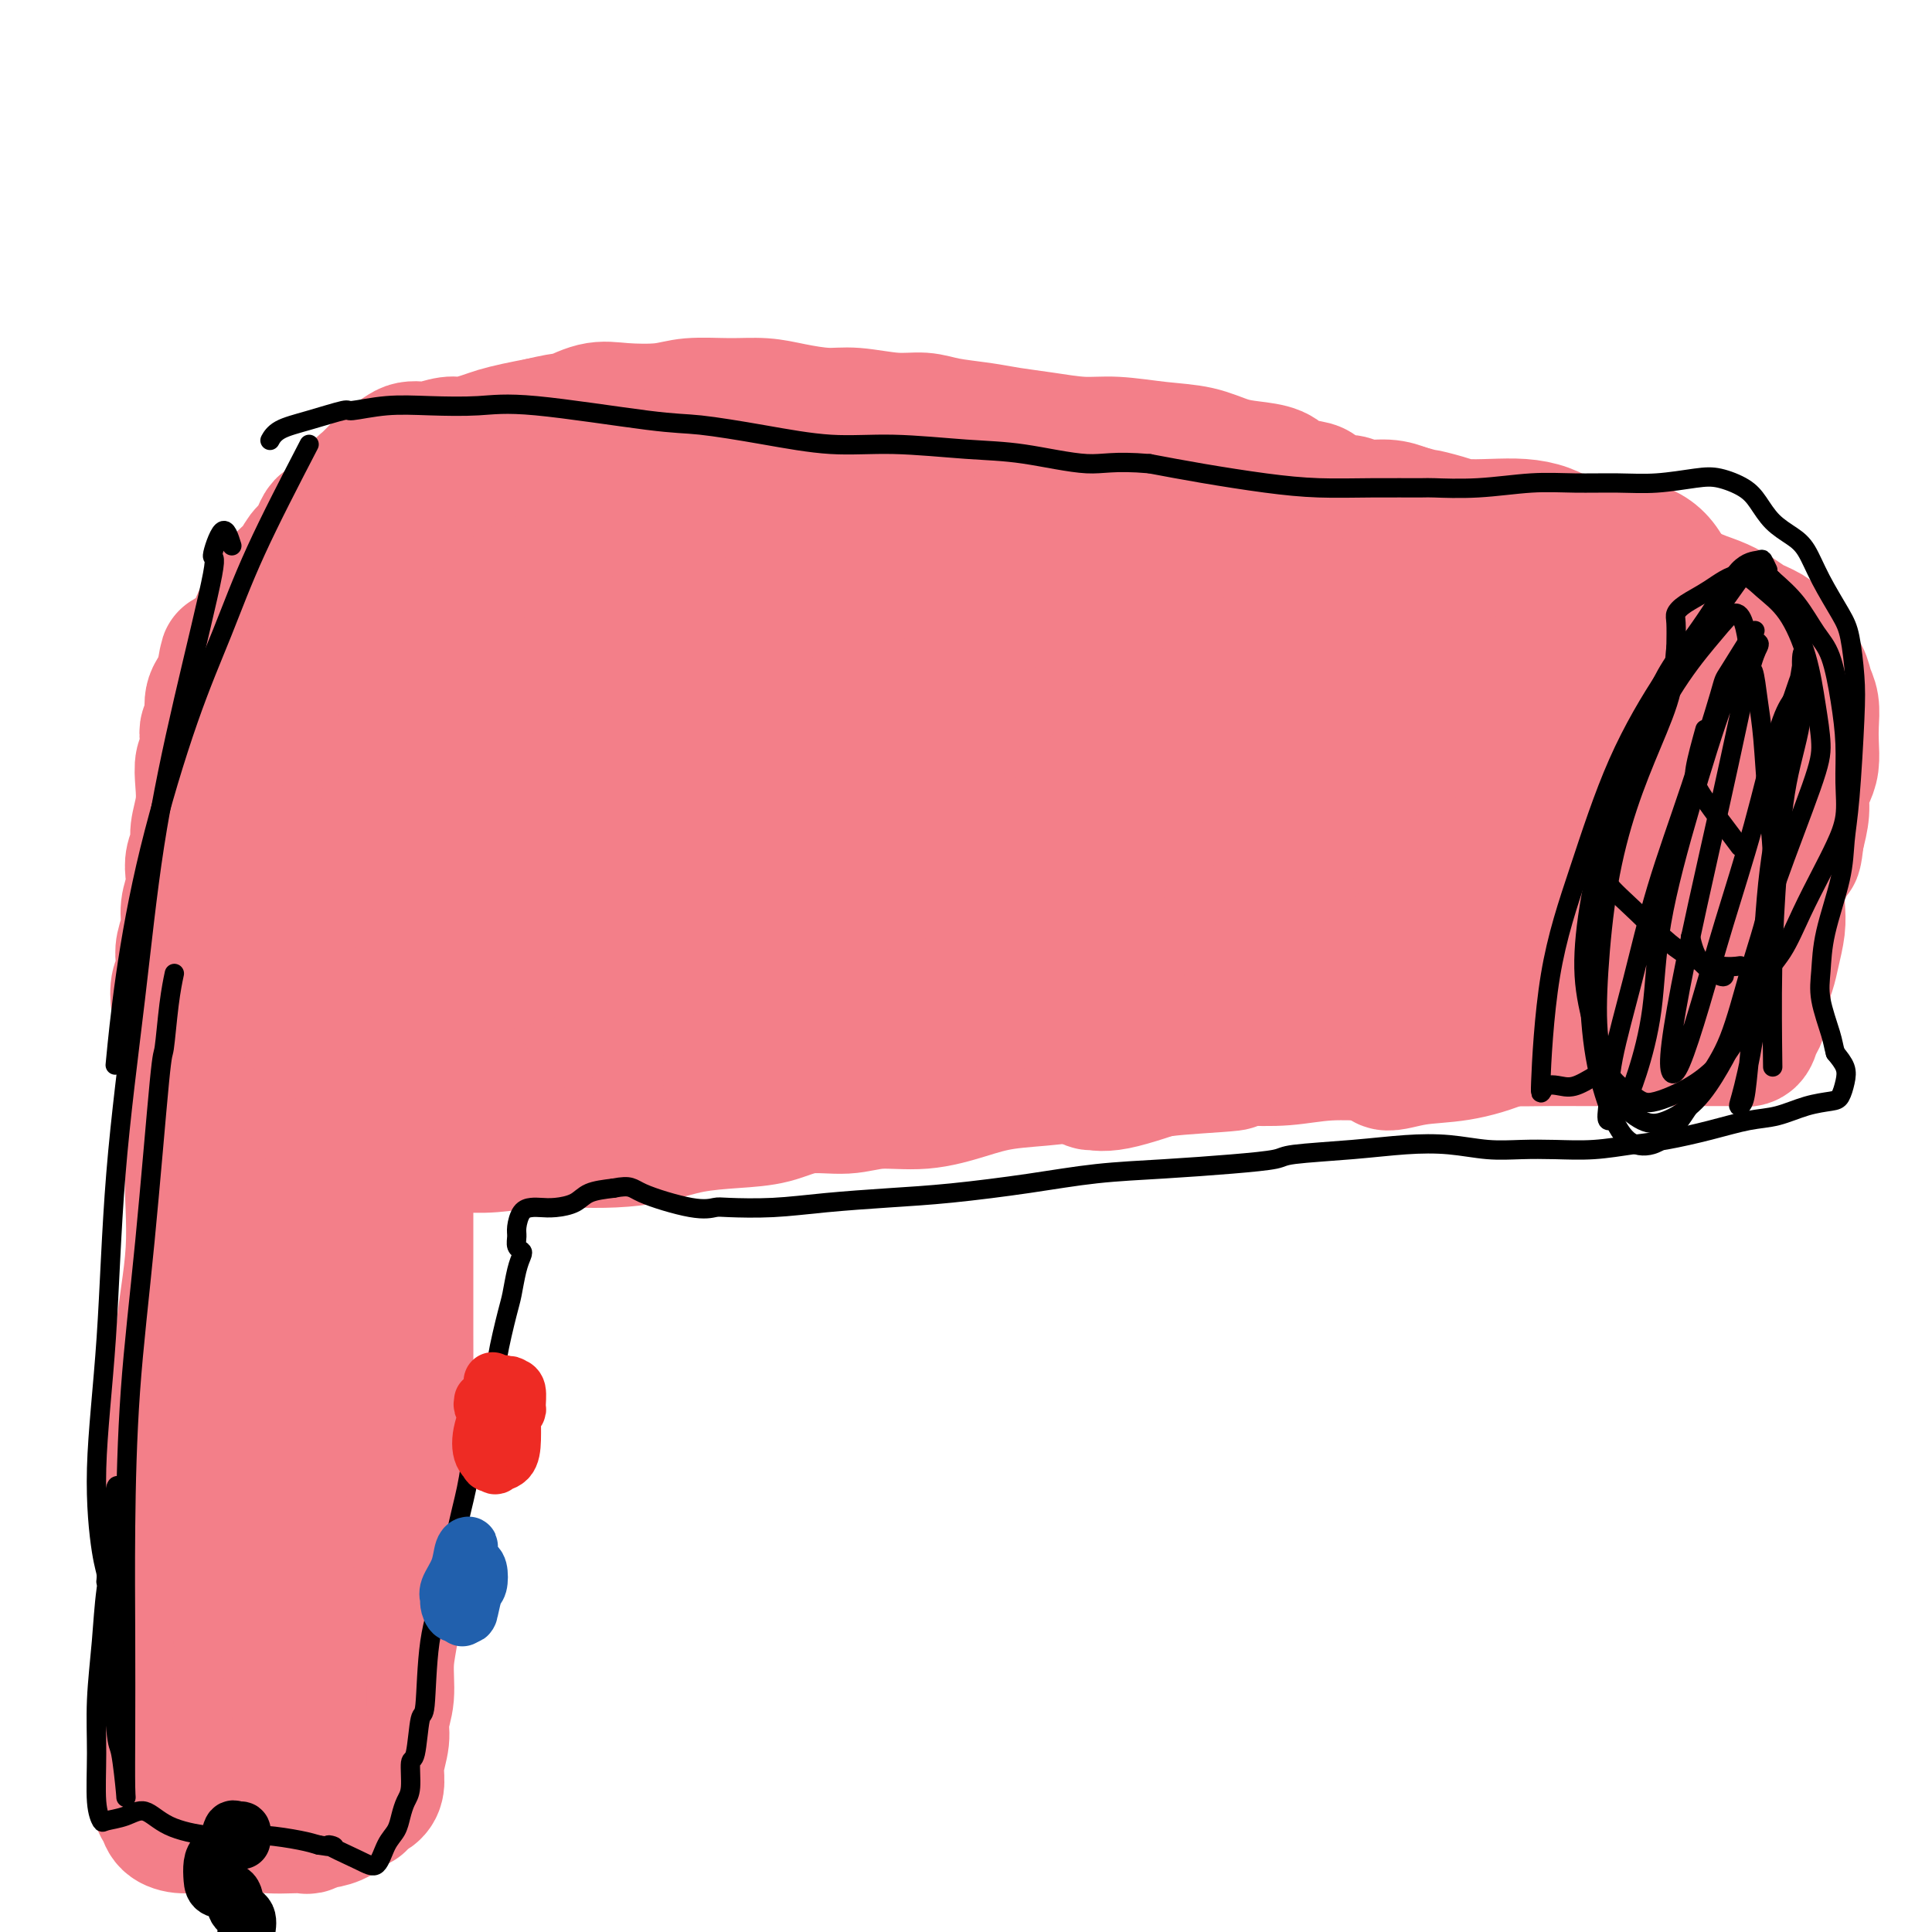 <svg viewBox='0 0 400 400' version='1.1' xmlns='http://www.w3.org/2000/svg' xmlns:xlink='http://www.w3.org/1999/xlink'><g fill='none' stroke='#F37F89' stroke-width='28' stroke-linecap='round' stroke-linejoin='round'><path d='M43,234c-0.875,0.978 -1.750,1.955 -2,3c-0.250,1.045 0.126,2.157 0,3c-0.126,0.843 -0.755,1.415 -1,3c-0.245,1.585 -0.107,4.182 0,7c0.107,2.818 0.184,5.858 0,9c-0.184,3.142 -0.627,6.385 -1,9c-0.373,2.615 -0.674,4.602 -1,8c-0.326,3.398 -0.676,8.206 -1,12c-0.324,3.794 -0.623,6.574 -1,10c-0.377,3.426 -0.832,7.499 -1,11c-0.168,3.501 -0.049,6.430 0,10c0.049,3.570 0.028,7.780 0,11c-0.028,3.220 -0.064,5.448 0,8c0.064,2.552 0.228,5.427 0,8c-0.228,2.573 -0.846,4.843 -1,7c-0.154,2.157 0.158,4.202 0,6c-0.158,1.798 -0.787,3.350 -1,5c-0.213,1.650 -0.011,3.399 0,5c0.011,1.601 -0.171,3.055 0,4c0.171,0.945 0.694,1.382 1,2c0.306,0.618 0.394,1.416 1,2c0.606,0.584 1.729,0.955 3,1c1.271,0.045 2.689,-0.237 4,0c1.311,0.237 2.516,0.991 4,1c1.484,0.009 3.247,-0.729 5,-1c1.753,-0.271 3.496,-0.077 5,0c1.504,0.077 2.768,0.035 4,0c1.232,-0.035 2.432,-0.064 3,0c0.568,0.064 0.506,0.222 1,0c0.494,-0.222 1.545,-0.822 2,-1c0.455,-0.178 0.315,0.068 1,0c0.685,-0.068 2.196,-0.448 3,-1c0.804,-0.552 0.902,-1.276 1,-2'/><path d='M71,374c4.514,-0.950 3.300,-0.826 3,-1c-0.300,-0.174 0.316,-0.647 1,-1c0.684,-0.353 1.436,-0.586 2,-1c0.564,-0.414 0.940,-1.010 1,-2c0.060,-0.990 -0.195,-2.373 0,-4c0.195,-1.627 0.841,-3.497 1,-5c0.159,-1.503 -0.167,-2.638 0,-4c0.167,-1.362 0.829,-2.951 1,-5c0.171,-2.049 -0.148,-4.557 0,-7c0.148,-2.443 0.762,-4.822 1,-7c0.238,-2.178 0.101,-4.155 0,-6c-0.101,-1.845 -0.167,-3.559 0,-6c0.167,-2.441 0.567,-5.611 1,-8c0.433,-2.389 0.901,-3.999 1,-6c0.099,-2.001 -0.170,-4.394 0,-7c0.170,-2.606 0.777,-5.425 1,-8c0.223,-2.575 0.060,-4.904 0,-7c-0.060,-2.096 -0.016,-3.958 0,-6c0.016,-2.042 0.004,-4.264 0,-7c-0.004,-2.736 -0.001,-5.987 0,-8c0.001,-2.013 0.001,-2.787 0,-5c-0.001,-2.213 -0.003,-5.864 0,-9c0.003,-3.136 0.011,-5.755 0,-7c-0.011,-1.245 -0.041,-1.114 0,-2c0.041,-0.886 0.152,-2.787 0,-4c-0.152,-1.213 -0.566,-1.736 -1,-3c-0.434,-1.264 -0.887,-3.267 -1,-5c-0.113,-1.733 0.114,-3.197 0,-4c-0.114,-0.803 -0.569,-0.947 -1,-1c-0.431,-0.053 -0.837,-0.015 -1,0c-0.163,0.015 -0.081,0.008 0,0'/><path d='M80,228c-0.816,-2.010 -0.856,-0.536 -1,0c-0.144,0.536 -0.393,0.133 -1,0c-0.607,-0.133 -1.574,0.003 -2,0c-0.426,-0.003 -0.313,-0.144 -1,0c-0.687,0.144 -2.176,0.572 -3,1c-0.824,0.428 -0.983,0.857 -2,1c-1.017,0.143 -2.892,-0.000 -4,0c-1.108,0.000 -1.448,0.144 -2,0c-0.552,-0.144 -1.317,-0.576 -2,-1c-0.683,-0.424 -1.285,-0.839 -2,-1c-0.715,-0.161 -1.543,-0.066 -2,0c-0.457,0.066 -0.542,0.103 -1,0c-0.458,-0.103 -1.289,-0.348 -2,0c-0.711,0.348 -1.300,1.288 -2,2c-0.700,0.712 -1.509,1.195 -2,2c-0.491,0.805 -0.664,1.931 -1,3c-0.336,1.069 -0.837,2.082 -1,3c-0.163,0.918 0.010,1.740 0,3c-0.010,1.260 -0.203,2.957 0,5c0.203,2.043 0.800,4.431 1,8c0.200,3.569 0.001,8.317 0,12c-0.001,3.683 0.195,6.300 0,10c-0.195,3.700 -0.781,8.482 -1,13c-0.219,4.518 -0.073,8.770 0,14c0.073,5.230 0.071,11.437 0,17c-0.071,5.563 -0.211,10.482 0,15c0.211,4.518 0.775,8.636 1,12c0.225,3.364 0.112,5.974 0,8c-0.112,2.026 -0.222,3.469 0,5c0.222,1.531 0.778,3.152 1,4c0.222,0.848 0.111,0.924 0,1'/><path d='M51,365c0.293,19.472 0.025,4.652 0,-2c-0.025,-6.652 0.191,-5.137 0,-6c-0.191,-0.863 -0.791,-4.105 -1,-7c-0.209,-2.895 -0.027,-5.442 0,-9c0.027,-3.558 -0.103,-8.128 0,-14c0.103,-5.872 0.437,-13.046 1,-21c0.563,-7.954 1.356,-16.687 2,-24c0.644,-7.313 1.139,-13.206 2,-19c0.861,-5.794 2.087,-11.488 3,-15c0.913,-3.512 1.513,-4.842 2,-6c0.487,-1.158 0.863,-2.142 1,-2c0.137,0.142 0.037,1.412 0,4c-0.037,2.588 -0.010,6.493 0,8c0.010,1.507 0.003,0.616 0,4c-0.003,3.384 -0.001,11.044 0,18c0.001,6.956 0.000,13.209 0,20c-0.000,6.791 -0.001,14.119 0,20c0.001,5.881 0.004,10.314 0,14c-0.004,3.686 -0.015,6.624 0,10c0.015,3.376 0.057,7.188 0,10c-0.057,2.812 -0.211,4.624 0,5c0.211,0.376 0.789,-0.683 1,-2c0.211,-1.317 0.057,-2.893 0,-4c-0.057,-1.107 -0.016,-1.745 0,-2c0.016,-0.255 0.008,-0.128 0,0'/><path d='M63,334c-0.423,1.005 -0.845,2.010 -1,3c-0.155,0.990 -0.042,1.966 0,4c0.042,2.034 0.013,5.126 0,8c-0.013,2.874 -0.010,5.530 0,7c0.010,1.470 0.028,1.753 0,2c-0.028,0.247 -0.101,0.458 0,0c0.101,-0.458 0.377,-1.584 0,-4c-0.377,-2.416 -1.407,-6.123 -2,-10c-0.593,-3.877 -0.747,-7.925 -1,-13c-0.253,-5.075 -0.604,-11.178 -1,-18c-0.396,-6.822 -0.838,-14.365 -1,-21c-0.162,-6.635 -0.044,-12.363 0,-15c0.044,-2.637 0.012,-2.182 0,-2c-0.012,0.182 -0.006,0.091 0,0'/><path d='M39,238c0.115,-0.427 0.231,-0.855 0,-1c-0.231,-0.145 -0.808,-0.008 -1,0c-0.192,0.008 0.001,-0.112 0,-1c-0.001,-0.888 -0.197,-2.543 0,-4c0.197,-1.457 0.786,-2.717 1,-4c0.214,-1.283 0.055,-2.589 0,-4c-0.055,-1.411 -0.004,-2.925 0,-4c0.004,-1.075 -0.038,-1.709 0,-2c0.038,-0.291 0.158,-0.237 0,-1c-0.158,-0.763 -0.592,-2.343 -1,-4c-0.408,-1.657 -0.790,-3.391 -1,-5c-0.210,-1.609 -0.248,-3.095 0,-4c0.248,-0.905 0.784,-1.231 1,-2c0.216,-0.769 0.114,-1.980 0,-3c-0.114,-1.020 -0.241,-1.848 0,-3c0.241,-1.152 0.848,-2.629 1,-4c0.152,-1.371 -0.151,-2.636 0,-4c0.151,-1.364 0.758,-2.828 1,-4c0.242,-1.172 0.121,-2.052 0,-3c-0.121,-0.948 -0.242,-1.964 0,-3c0.242,-1.036 0.849,-2.091 1,-3c0.151,-0.909 -0.152,-1.670 0,-3c0.152,-1.330 0.759,-3.227 1,-5c0.241,-1.773 0.116,-3.420 0,-5c-0.116,-1.580 -0.223,-3.093 0,-4c0.223,-0.907 0.776,-1.208 1,-2c0.224,-0.792 0.118,-2.074 0,-3c-0.118,-0.926 -0.248,-1.496 0,-2c0.248,-0.504 0.874,-0.943 1,-2c0.126,-1.057 -0.250,-2.730 0,-4c0.250,-1.270 1.125,-2.135 2,-3'/><path d='M46,142c1.583,-10.098 1.040,-4.343 1,-3c-0.040,1.343 0.422,-1.727 1,-3c0.578,-1.273 1.272,-0.750 2,-1c0.728,-0.250 1.491,-1.273 2,-2c0.509,-0.727 0.764,-1.156 1,-2c0.236,-0.844 0.451,-2.102 1,-3c0.549,-0.898 1.431,-1.438 2,-2c0.569,-0.562 0.825,-1.148 1,-2c0.175,-0.852 0.270,-1.971 1,-3c0.730,-1.029 2.094,-1.968 3,-3c0.906,-1.032 1.355,-2.157 2,-3c0.645,-0.843 1.486,-1.405 2,-2c0.514,-0.595 0.700,-1.223 1,-2c0.300,-0.777 0.713,-1.701 1,-2c0.287,-0.299 0.448,0.028 1,0c0.552,-0.028 1.494,-0.411 2,-1c0.506,-0.589 0.578,-1.384 1,-2c0.422,-0.616 1.196,-1.053 2,-2c0.804,-0.947 1.637,-2.404 2,-3c0.363,-0.596 0.257,-0.331 1,-1c0.743,-0.669 2.335,-2.270 3,-3c0.665,-0.730 0.403,-0.587 1,-1c0.597,-0.413 2.054,-1.383 3,-2c0.946,-0.617 1.382,-0.883 2,-1c0.618,-0.117 1.418,-0.087 2,0c0.582,0.087 0.945,0.231 2,0c1.055,-0.231 2.802,-0.835 4,-1c1.198,-0.165 1.849,0.111 3,0c1.151,-0.111 2.803,-0.607 4,-1c1.197,-0.393 1.938,-0.683 3,-1c1.062,-0.317 2.446,-0.662 4,-1c1.554,-0.338 3.277,-0.669 5,-1'/><path d='M112,88c6.228,-1.499 5.299,-0.745 6,-1c0.701,-0.255 3.031,-1.518 5,-2c1.969,-0.482 3.575,-0.182 6,0c2.425,0.182 5.668,0.248 8,0c2.332,-0.248 3.754,-0.808 6,-1c2.246,-0.192 5.318,-0.014 8,0c2.682,0.014 4.975,-0.136 7,0c2.025,0.136 3.784,0.557 6,1c2.216,0.443 4.890,0.906 7,1c2.110,0.094 3.655,-0.182 6,0c2.345,0.182 5.489,0.822 8,1c2.511,0.178 4.387,-0.107 6,0c1.613,0.107 2.961,0.607 5,1c2.039,0.393 4.768,0.679 7,1c2.232,0.321 3.966,0.678 6,1c2.034,0.322 4.366,0.610 7,1c2.634,0.390 5.568,0.882 8,1c2.432,0.118 4.361,-0.137 7,0c2.639,0.137 5.988,0.666 9,1c3.012,0.334 5.687,0.474 8,1c2.313,0.526 4.265,1.436 6,2c1.735,0.564 3.252,0.780 5,1c1.748,0.220 3.726,0.445 5,1c1.274,0.555 1.843,1.440 3,2c1.157,0.560 2.902,0.795 4,1c1.098,0.205 1.550,0.380 2,1c0.450,0.620 0.900,1.686 2,2c1.100,0.314 2.852,-0.122 4,0c1.148,0.122 1.694,0.802 3,1c1.306,0.198 3.373,-0.086 5,0c1.627,0.086 2.813,0.543 4,1'/><path d='M291,106c7.360,2.038 4.260,1.134 4,1c-0.260,-0.134 2.320,0.502 4,1c1.680,0.498 2.459,0.857 4,1c1.541,0.143 3.845,0.069 6,0c2.155,-0.069 4.160,-0.132 6,0c1.840,0.132 3.513,0.458 5,1c1.487,0.542 2.788,1.299 4,2c1.212,0.701 2.336,1.346 4,2c1.664,0.654 3.869,1.316 6,2c2.131,0.684 4.187,1.390 6,2c1.813,0.610 3.381,1.123 5,2c1.619,0.877 3.287,2.119 5,3c1.713,0.881 3.471,1.402 5,2c1.529,0.598 2.829,1.273 4,2c1.171,0.727 2.212,1.507 3,2c0.788,0.493 1.324,0.698 2,1c0.676,0.302 1.493,0.700 2,1c0.507,0.300 0.703,0.502 1,1c0.297,0.498 0.695,1.291 1,2c0.305,0.709 0.516,1.333 1,2c0.484,0.667 1.240,1.378 2,2c0.760,0.622 1.524,1.155 2,2c0.476,0.845 0.664,2.001 1,3c0.336,0.999 0.819,1.842 1,3c0.181,1.158 0.059,2.630 0,4c-0.059,1.370 -0.053,2.637 0,4c0.053,1.363 0.155,2.821 0,4c-0.155,1.179 -0.567,2.079 -1,3c-0.433,0.921 -0.886,1.863 -1,3c-0.114,1.137 0.110,2.468 0,4c-0.110,1.532 -0.555,3.266 -1,5'/><path d='M372,173c-0.585,4.875 -0.548,3.562 -1,4c-0.452,0.438 -1.392,2.627 -2,4c-0.608,1.373 -0.884,1.932 -1,3c-0.116,1.068 -0.074,2.646 0,4c0.074,1.354 0.178,2.484 0,4c-0.178,1.516 -0.640,3.417 -1,5c-0.360,1.583 -0.619,2.848 -1,4c-0.381,1.152 -0.886,2.192 -1,3c-0.114,0.808 0.162,1.385 0,2c-0.162,0.615 -0.763,1.269 -1,2c-0.237,0.731 -0.109,1.541 0,2c0.109,0.459 0.199,0.568 0,1c-0.199,0.432 -0.686,1.188 -1,2c-0.314,0.812 -0.453,1.682 -1,2c-0.547,0.318 -1.502,0.085 -2,0c-0.498,-0.085 -0.541,-0.023 -1,0c-0.459,0.023 -1.335,0.006 -2,0c-0.665,-0.006 -1.119,-0.002 -2,0c-0.881,0.002 -2.187,0.000 -4,0c-1.813,-0.000 -4.131,-0.000 -6,0c-1.869,0.000 -3.288,-0.000 -4,0c-0.712,0.000 -0.718,0.000 -2,0c-1.282,-0.000 -3.841,-0.002 -6,0c-2.159,0.002 -3.919,0.007 -6,0c-2.081,-0.007 -4.485,-0.026 -7,0c-2.515,0.026 -5.142,0.097 -8,0c-2.858,-0.097 -5.948,-0.362 -9,0c-3.052,0.362 -6.066,1.351 -9,2c-2.934,0.649 -5.786,0.957 -9,1c-3.214,0.043 -6.788,-0.181 -10,0c-3.212,0.181 -6.060,0.766 -9,1c-2.940,0.234 -5.970,0.117 -9,0'/><path d='M257,219c-16.143,0.802 -4.000,0.806 -2,1c2.000,0.194 -6.143,0.576 -11,1c-4.857,0.424 -6.427,0.890 -9,1c-2.573,0.110 -6.148,-0.134 -9,0c-2.852,0.134 -4.982,0.648 -8,1c-3.018,0.352 -6.926,0.544 -10,1c-3.074,0.456 -5.314,1.178 -8,2c-2.686,0.822 -5.818,1.744 -9,2c-3.182,0.256 -6.413,-0.152 -9,0c-2.587,0.152 -4.531,0.866 -7,1c-2.469,0.134 -5.462,-0.311 -8,0c-2.538,0.311 -4.619,1.379 -7,2c-2.381,0.621 -5.061,0.793 -8,1c-2.939,0.207 -6.137,0.447 -9,1c-2.863,0.553 -5.391,1.420 -8,2c-2.609,0.580 -5.300,0.873 -8,1c-2.700,0.127 -5.410,0.087 -8,0c-2.590,-0.087 -5.061,-0.220 -8,0c-2.939,0.220 -6.347,0.793 -9,1c-2.653,0.207 -4.552,0.047 -7,0c-2.448,-0.047 -5.445,0.018 -8,0c-2.555,-0.018 -4.667,-0.120 -7,0c-2.333,0.120 -4.887,0.463 -7,0c-2.113,-0.463 -3.786,-1.733 -5,-3c-1.214,-1.267 -1.970,-2.530 -3,-4c-1.030,-1.470 -2.335,-3.147 -3,-5c-0.665,-1.853 -0.690,-3.881 -1,-7c-0.310,-3.119 -0.906,-7.327 -1,-12c-0.094,-4.673 0.315,-9.809 1,-16c0.685,-6.191 1.646,-13.436 3,-20c1.354,-6.564 3.101,-12.447 5,-17c1.899,-4.553 3.949,-7.777 6,-11'/><path d='M75,142c2.328,-5.468 2.648,-5.136 5,-6c2.352,-0.864 6.736,-2.922 10,-4c3.264,-1.078 5.408,-1.174 8,-1c2.592,0.174 5.631,0.620 8,2c2.369,1.380 4.067,3.695 5,7c0.933,3.305 1.101,7.601 1,13c-0.101,5.399 -0.470,11.901 -2,18c-1.530,6.099 -4.222,11.793 -7,17c-2.778,5.207 -5.643,9.925 -9,14c-3.357,4.075 -7.204,7.508 -11,10c-3.796,2.492 -7.539,4.044 -11,4c-3.461,-0.044 -6.639,-1.685 -9,-4c-2.361,-2.315 -3.905,-5.306 -5,-10c-1.095,-4.694 -1.741,-11.092 -1,-18c0.741,-6.908 2.868,-14.327 6,-22c3.132,-7.673 7.267,-15.599 11,-23c3.733,-7.401 7.064,-14.276 11,-19c3.936,-4.724 8.478,-7.296 12,-9c3.522,-1.704 6.023,-2.541 9,-2c2.977,0.541 6.429,2.459 9,5c2.571,2.541 4.259,5.704 5,11c0.741,5.296 0.533,12.723 0,20c-0.533,7.277 -1.391,14.402 -3,21c-1.609,6.598 -3.968,12.669 -7,18c-3.032,5.331 -6.737,9.924 -11,13c-4.263,3.076 -9.084,4.636 -14,6c-4.916,1.364 -9.926,2.530 -14,2c-4.074,-0.530 -7.212,-2.758 -10,-7c-2.788,-4.242 -5.225,-10.498 -5,-19c0.225,-8.502 3.113,-19.251 6,-30'/><path d='M62,149c3.376,-10.764 8.815,-22.675 15,-31c6.185,-8.325 13.116,-13.063 20,-17c6.884,-3.937 13.720,-7.072 20,-8c6.280,-0.928 12.004,0.352 17,3c4.996,2.648 9.262,6.664 13,12c3.738,5.336 6.946,11.991 9,19c2.054,7.009 2.955,14.373 3,22c0.045,7.627 -0.765,15.517 -3,22c-2.235,6.483 -5.893,11.559 -10,17c-4.107,5.441 -8.662,11.247 -14,15c-5.338,3.753 -11.457,5.455 -14,7c-2.543,1.545 -1.509,2.934 -5,4c-3.491,1.066 -11.505,1.809 -17,0c-5.495,-1.809 -8.469,-6.168 -11,-12c-2.531,-5.832 -4.619,-13.136 -5,-22c-0.381,-8.864 0.946,-19.290 4,-29c3.054,-9.710 7.837,-18.706 13,-26c5.163,-7.294 10.706,-12.888 17,-16c6.294,-3.112 13.339,-3.744 19,-4c5.661,-0.256 9.937,-0.136 12,0c2.063,0.136 1.911,0.288 5,2c3.089,1.712 9.417,4.985 14,10c4.583,5.015 7.420,11.774 9,19c1.580,7.226 1.904,14.920 1,22c-0.904,7.080 -3.035,13.547 -6,20c-2.965,6.453 -6.763,12.891 -12,18c-5.237,5.109 -11.914,8.890 -19,13c-7.086,4.110 -14.583,8.551 -22,11c-7.417,2.449 -14.756,2.908 -20,1c-5.244,-1.908 -8.394,-6.183 -10,-8c-1.606,-1.817 -1.668,-1.178 -3,-6c-1.332,-4.822 -3.936,-15.106 -4,-26c-0.064,-10.894 2.410,-22.398 6,-31c3.590,-8.602 8.295,-14.301 13,-20'/><path d='M97,130c4.903,-5.326 10.662,-8.640 17,-11c6.338,-2.360 13.256,-3.764 20,-4c6.744,-0.236 13.313,0.696 19,3c5.687,2.304 10.492,5.978 15,11c4.508,5.022 8.718,11.390 11,17c2.282,5.610 2.636,10.461 3,13c0.364,2.539 0.737,2.767 0,7c-0.737,4.233 -2.583,12.471 -5,19c-2.417,6.529 -5.403,11.347 -14,17c-8.597,5.653 -22.804,12.139 -31,13c-8.196,0.861 -10.380,-3.903 -13,-9c-2.620,-5.097 -5.677,-10.528 -7,-18c-1.323,-7.472 -0.911,-16.985 1,-27c1.911,-10.015 5.322,-20.533 10,-29c4.678,-8.467 10.624,-14.884 17,-19c6.376,-4.116 13.183,-5.933 20,-8c6.817,-2.067 13.645,-4.384 20,-4c6.355,0.384 12.239,3.471 17,7c4.761,3.529 8.399,7.501 11,13c2.601,5.499 4.164,12.525 5,19c0.836,6.475 0.945,12.399 0,18c-0.945,5.601 -2.944,10.877 -6,15c-3.056,4.123 -7.169,7.092 -13,11c-5.831,3.908 -13.379,8.756 -21,12c-7.621,3.244 -15.315,4.885 -22,5c-6.685,0.115 -12.362,-1.295 -17,-5c-4.638,-3.705 -8.237,-9.706 -10,-17c-1.763,-7.294 -1.689,-15.883 0,-24c1.689,-8.117 4.993,-15.762 9,-22c4.007,-6.238 8.716,-11.068 14,-14c5.284,-2.932 11.142,-3.966 17,-5'/><path d='M164,114c6.245,-1.030 13.358,-1.106 19,1c5.642,2.106 9.815,6.394 12,8c2.185,1.606 2.383,0.530 5,4c2.617,3.470 7.653,11.486 11,18c3.347,6.514 5.004,11.526 6,17c0.996,5.474 1.330,11.411 0,16c-1.330,4.589 -4.323,7.829 -8,11c-3.677,3.171 -8.039,6.273 -13,8c-4.961,1.727 -10.521,2.080 -16,1c-5.479,-1.080 -10.876,-3.592 -14,-8c-3.124,-4.408 -3.973,-10.710 -4,-19c-0.027,-8.290 0.769,-18.566 4,-27c3.231,-8.434 8.896,-15.024 14,-20c5.104,-4.976 9.646,-8.338 15,-10c5.354,-1.662 11.519,-1.624 17,-1c5.481,0.624 10.280,1.836 15,5c4.720,3.164 9.363,8.281 13,13c3.637,4.719 6.267,9.039 8,14c1.733,4.961 2.568,10.562 2,16c-0.568,5.438 -2.538,10.711 -6,15c-3.462,4.289 -8.416,7.592 -14,11c-5.584,3.408 -11.796,6.921 -18,9c-6.204,2.079 -12.398,2.724 -17,1c-4.602,-1.724 -7.612,-5.819 -9,-11c-1.388,-5.181 -1.156,-11.449 2,-19c3.156,-7.551 9.234,-16.385 16,-23c6.766,-6.615 14.219,-11.010 21,-13c6.781,-1.990 12.890,-1.575 19,-1c6.110,0.575 12.222,1.309 18,3c5.778,1.691 11.222,4.340 15,8c3.778,3.660 5.889,8.330 8,13'/><path d='M285,154c1.618,4.226 1.663,8.291 0,13c-1.663,4.709 -5.036,10.061 -10,15c-4.964,4.939 -11.521,9.465 -18,13c-6.479,3.535 -12.879,6.078 -19,7c-6.121,0.922 -11.962,0.223 -16,-2c-4.038,-2.223 -6.274,-5.971 -7,-11c-0.726,-5.029 0.057,-11.339 3,-18c2.943,-6.661 8.045,-13.675 10,-17c1.955,-3.325 0.765,-2.963 5,-7c4.235,-4.037 13.897,-12.474 22,-16c8.103,-3.526 14.647,-2.143 20,-1c5.353,1.143 9.515,2.044 13,5c3.485,2.956 6.292,7.966 8,12c1.708,4.034 2.317,7.092 1,11c-1.317,3.908 -4.559,8.666 -8,13c-3.441,4.334 -7.080,8.244 -10,11c-2.920,2.756 -5.120,4.359 -6,5c-0.880,0.641 -0.440,0.321 0,0'/><path d='M120,136c3.069,-1.083 6.138,-2.166 10,-3c3.862,-0.834 8.516,-1.421 14,-2c5.484,-0.579 11.797,-1.152 18,-2c6.203,-0.848 12.295,-1.971 19,-3c6.705,-1.029 14.024,-1.964 21,-3c6.976,-1.036 13.610,-2.174 20,-3c6.390,-0.826 12.536,-1.341 18,-2c5.464,-0.659 10.245,-1.462 13,-2c2.755,-0.538 3.482,-0.811 4,-1c0.518,-0.189 0.825,-0.293 -1,0c-1.825,0.293 -5.782,0.985 -11,2c-5.218,1.015 -11.698,2.355 -19,4c-7.302,1.645 -15.426,3.597 -26,6c-10.574,2.403 -23.600,5.258 -36,8c-12.400,2.742 -24.176,5.372 -34,8c-9.824,2.628 -17.698,5.254 -24,7c-6.302,1.746 -11.032,2.613 -15,4c-3.968,1.387 -7.174,3.293 -9,4c-1.826,0.707 -2.273,0.216 -2,0c0.273,-0.216 1.264,-0.156 4,0c2.736,0.156 7.216,0.410 13,-1c5.784,-1.410 12.873,-4.483 20,-7c7.127,-2.517 14.294,-4.477 22,-7c7.706,-2.523 15.952,-5.609 22,-7c6.048,-1.391 9.897,-1.086 12,-1c2.103,0.086 2.460,-0.045 2,0c-0.460,0.045 -1.736,0.266 -5,1c-3.264,0.734 -8.514,1.980 -14,4c-5.486,2.020 -11.208,4.813 -19,8c-7.792,3.187 -17.655,6.768 -26,10c-8.345,3.232 -15.173,6.116 -22,9'/><path d='M89,167c-15.037,6.445 -10.630,6.557 -9,7c1.630,0.443 0.482,1.217 2,1c1.518,-0.217 5.703,-1.426 11,-3c5.297,-1.574 11.706,-3.512 19,-6c7.294,-2.488 15.471,-5.525 24,-8c8.529,-2.475 17.409,-4.388 25,-6c7.591,-1.612 13.894,-2.924 19,-4c5.106,-1.076 9.017,-1.917 11,-2c1.983,-0.083 2.039,0.592 1,2c-1.039,1.408 -3.172,3.550 -8,6c-4.828,2.450 -12.350,5.209 -21,9c-8.650,3.791 -18.426,8.612 -28,13c-9.574,4.388 -18.944,8.341 -27,12c-8.056,3.659 -14.797,7.023 -18,9c-3.203,1.977 -2.868,2.567 -3,3c-0.132,0.433 -0.730,0.711 0,1c0.730,0.289 2.788,0.590 7,0c4.212,-0.590 10.578,-2.071 18,-4c7.422,-1.929 15.899,-4.307 25,-7c9.101,-2.693 18.824,-5.700 28,-8c9.176,-2.300 17.803,-3.894 26,-5c8.197,-1.106 15.964,-1.724 22,-2c6.036,-0.276 10.340,-0.208 13,0c2.660,0.208 3.676,0.558 3,2c-0.676,1.442 -3.044,3.975 -8,7c-4.956,3.025 -12.502,6.541 -20,10c-7.498,3.459 -14.949,6.862 -22,10c-7.051,3.138 -13.701,6.012 -20,9c-6.299,2.988 -12.245,6.090 -16,8c-3.755,1.910 -5.319,2.630 -6,3c-0.681,0.370 -0.480,0.392 2,0c2.480,-0.392 7.240,-1.196 12,-2'/><path d='M151,222c5.059,-1.085 10.707,-2.799 17,-5c6.293,-2.201 13.230,-4.889 20,-7c6.770,-2.111 13.374,-3.644 20,-5c6.626,-1.356 13.275,-2.534 19,-3c5.725,-0.466 10.527,-0.219 14,0c3.473,0.219 5.619,0.410 7,1c1.381,0.590 1.999,1.577 2,3c0.001,1.423 -0.615,3.280 -2,5c-1.385,1.720 -3.540,3.301 -6,5c-2.460,1.699 -5.226,3.515 -8,5c-2.774,1.485 -5.555,2.639 -7,3c-1.445,0.361 -1.555,-0.070 -1,0c0.555,0.070 1.773,0.641 5,0c3.227,-0.641 8.461,-2.493 13,-4c4.539,-1.507 8.384,-2.670 13,-4c4.616,-1.330 10.005,-2.827 15,-4c4.995,-1.173 9.597,-2.024 14,-3c4.403,-0.976 8.606,-2.079 13,-3c4.394,-0.921 8.980,-1.662 13,-2c4.020,-0.338 7.476,-0.275 10,0c2.524,0.275 4.118,0.760 5,1c0.882,0.240 1.053,0.234 0,1c-1.053,0.766 -3.331,2.302 -6,4c-2.669,1.698 -5.730,3.556 -9,5c-3.270,1.444 -6.750,2.472 -10,3c-3.250,0.528 -6.269,0.556 -9,1c-2.731,0.444 -5.175,1.305 -6,1c-0.825,-0.305 -0.030,-1.774 1,-3c1.030,-1.226 2.294,-2.207 5,-4c2.706,-1.793 6.853,-4.396 11,-7'/><path d='M304,206c5.136,-2.888 9.476,-3.106 14,-4c4.524,-0.894 9.232,-2.462 13,-3c3.768,-0.538 6.596,-0.044 9,0c2.404,0.044 4.386,-0.361 6,0c1.614,0.361 2.861,1.489 3,2c0.139,0.511 -0.830,0.407 -3,1c-2.170,0.593 -5.540,1.885 -10,3c-4.460,1.115 -10.009,2.053 -16,3c-5.991,0.947 -12.423,1.902 -18,2c-5.577,0.098 -10.297,-0.663 -13,-2c-2.703,-1.337 -3.387,-3.251 -3,-5c0.387,-1.749 1.845,-3.335 5,-5c3.155,-1.665 8.006,-3.410 13,-5c4.994,-1.590 10.130,-3.026 15,-4c4.870,-0.974 9.475,-1.485 14,-2c4.525,-0.515 8.971,-1.033 12,-1c3.029,0.033 4.642,0.618 6,1c1.358,0.382 2.462,0.561 2,1c-0.462,0.439 -2.490,1.139 -6,2c-3.510,0.861 -8.501,1.885 -14,3c-5.499,1.115 -11.506,2.323 -20,3c-8.494,0.677 -19.474,0.824 -28,1c-8.526,0.176 -14.598,0.382 -19,0c-4.402,-0.382 -7.135,-1.353 -9,-3c-1.865,-1.647 -2.863,-3.972 -2,-7c0.863,-3.028 3.587,-6.760 7,-10c3.413,-3.240 7.514,-5.990 12,-9c4.486,-3.010 9.357,-6.281 14,-9c4.643,-2.719 9.058,-4.886 13,-6c3.942,-1.114 7.412,-1.175 9,-1c1.588,0.175 1.294,0.588 1,1'/><path d='M311,153c1.295,0.027 -0.467,0.095 -3,1c-2.533,0.905 -5.838,2.646 -11,4c-5.162,1.354 -12.183,2.322 -20,4c-7.817,1.678 -16.432,4.068 -24,5c-7.568,0.932 -14.090,0.408 -18,0c-3.910,-0.408 -5.209,-0.699 -6,-1c-0.791,-0.301 -1.075,-0.614 -1,-2c0.075,-1.386 0.510,-3.847 3,-6c2.490,-2.153 7.037,-3.997 13,-7c5.963,-3.003 13.342,-7.165 21,-10c7.658,-2.835 15.594,-4.345 23,-6c7.406,-1.655 14.281,-3.456 20,-4c5.719,-0.544 10.281,0.170 13,1c2.719,0.830 3.596,1.776 4,3c0.404,1.224 0.334,2.727 -2,5c-2.334,2.273 -6.931,5.316 -12,8c-5.069,2.684 -10.610,5.010 -17,7c-6.390,1.990 -13.628,3.643 -21,5c-7.372,1.357 -14.878,2.417 -20,2c-5.122,-0.417 -7.861,-2.310 -9,-4c-1.139,-1.690 -0.677,-3.178 1,-6c1.677,-2.822 4.570,-6.980 9,-11c4.430,-4.020 10.398,-7.902 17,-11c6.602,-3.098 13.837,-5.413 17,-7c3.163,-1.587 2.255,-2.445 7,-4c4.745,-1.555 15.144,-3.805 23,-5c7.856,-1.195 13.169,-1.335 17,-1c3.831,0.335 6.178,1.145 8,3c1.822,1.855 3.117,4.755 3,8c-0.117,3.245 -1.647,6.835 -5,11c-3.353,4.165 -8.529,8.904 -14,13c-5.471,4.096 -11.235,7.548 -17,11'/><path d='M310,159c-7.735,5.578 -11.572,7.524 -17,10c-5.428,2.476 -12.447,5.484 -17,7c-4.553,1.516 -6.641,1.540 -9,2c-2.359,0.460 -4.991,1.355 -6,1c-1.009,-0.355 -0.397,-1.962 2,-4c2.397,-2.038 6.577,-4.509 12,-8c5.423,-3.491 12.089,-8.002 20,-12c7.911,-3.998 17.066,-7.484 25,-10c7.934,-2.516 14.647,-4.062 19,-5c4.353,-0.938 6.348,-1.268 8,0c1.652,1.268 2.962,4.133 3,7c0.038,2.867 -1.197,5.735 -4,9c-2.803,3.265 -7.174,6.927 -12,11c-4.826,4.073 -10.105,8.557 -16,12c-5.895,3.443 -12.405,5.846 -19,9c-6.595,3.154 -13.276,7.059 -19,9c-5.724,1.941 -10.490,1.919 -13,2c-2.510,0.081 -2.764,0.264 -3,0c-0.236,-0.264 -0.454,-0.974 2,-3c2.454,-2.026 7.581,-5.369 13,-9c5.419,-3.631 11.131,-7.549 13,-9c1.869,-1.451 -0.105,-0.434 5,-3c5.105,-2.566 17.289,-8.716 27,-13c9.711,-4.284 16.950,-6.702 22,-8c5.050,-1.298 7.911,-1.474 10,-1c2.089,0.474 3.406,1.600 4,3c0.594,1.400 0.466,3.075 -1,6c-1.466,2.925 -4.271,7.099 -8,11c-3.729,3.901 -8.381,7.530 -14,11c-5.619,3.470 -12.205,6.780 -19,10c-6.795,3.220 -13.799,6.348 -19,8c-5.201,1.652 -8.601,1.826 -12,2'/><path d='M287,204c-2.579,-0.543 -3.026,-2.899 -1,-5c2.026,-2.101 6.527,-3.946 11,-7c4.473,-3.054 8.920,-7.315 15,-11c6.080,-3.685 13.794,-6.792 20,-9c6.206,-2.208 10.904,-3.516 14,-4c3.096,-0.484 4.590,-0.145 6,1c1.410,1.145 2.736,3.095 3,5c0.264,1.905 -0.533,3.763 -2,6c-1.467,2.237 -3.604,4.851 -7,8c-3.396,3.149 -8.052,6.834 -13,10c-4.948,3.166 -10.187,5.815 -15,8c-4.813,2.185 -9.199,3.908 -12,5c-2.801,1.092 -4.017,1.553 -4,1c0.017,-0.553 1.267,-2.120 3,-4c1.733,-1.880 3.950,-4.072 7,-6c3.050,-1.928 6.934,-3.590 11,-6c4.066,-2.410 8.315,-5.566 12,-7c3.685,-1.434 6.806,-1.144 9,-1c2.194,0.144 3.462,0.142 4,1c0.538,0.858 0.348,2.574 0,4c-0.348,1.426 -0.853,2.561 -3,4c-2.147,1.439 -5.934,3.181 -10,5c-4.066,1.819 -8.410,3.715 -13,5c-4.590,1.285 -9.427,1.960 -13,2c-3.573,0.040 -5.883,-0.556 -7,-1c-1.117,-0.444 -1.042,-0.736 -2,-2c-0.958,-1.264 -2.950,-3.499 -3,-6c-0.050,-2.501 1.842,-5.268 4,-9c2.158,-3.732 4.581,-8.428 8,-13c3.419,-4.572 7.834,-9.021 12,-13c4.166,-3.979 8.083,-7.490 12,-11'/><path d='M333,154c5.624,-4.734 7.685,-4.569 9,-5c1.315,-0.431 1.883,-1.458 2,-2c0.117,-0.542 -0.217,-0.598 -1,-1c-0.783,-0.402 -2.015,-1.151 -5,-1c-2.985,0.151 -7.724,1.203 -13,2c-5.276,0.797 -11.088,1.339 -18,2c-6.912,0.661 -14.926,1.439 -22,2c-7.074,0.561 -13.210,0.903 -17,1c-3.790,0.097 -5.233,-0.052 -6,0c-0.767,0.052 -0.858,0.304 1,0c1.858,-0.304 5.666,-1.163 10,-2c4.334,-0.837 9.194,-1.651 11,-2c1.806,-0.349 0.556,-0.234 4,-1c3.444,-0.766 11.581,-2.414 18,-4c6.419,-1.586 11.120,-3.112 14,-4c2.880,-0.888 3.940,-1.139 4,-1c0.060,0.139 -0.878,0.669 -4,2c-3.122,1.331 -8.428,3.461 -14,6c-5.572,2.539 -11.411,5.485 -17,9c-5.589,3.515 -10.928,7.600 -15,12c-4.072,4.400 -6.878,9.114 -8,11c-1.122,1.886 -0.561,0.943 0,0'/></g>
<g fill='none' stroke='#000000' stroke-width='4' stroke-linecap='round' stroke-linejoin='round'><path d='M64,92c-4.014,7.747 -8.027,15.493 -11,22c-2.973,6.507 -4.905,11.774 -7,17c-2.095,5.226 -4.351,10.411 -7,18c-2.649,7.589 -5.689,17.580 -8,27c-2.311,9.420 -3.891,18.267 -5,26c-1.109,7.733 -1.745,14.352 -2,17c-0.255,2.648 -0.127,1.324 0,0'/><path d='M48,113c-0.581,-1.873 -1.163,-3.746 -2,-3c-0.837,0.746 -1.931,4.112 -2,5c-0.069,0.888 0.886,-0.700 0,4c-0.886,4.700 -3.612,15.688 -6,26c-2.388,10.312 -4.438,19.947 -6,30c-1.562,10.053 -2.636,20.524 -4,32c-1.364,11.476 -3.016,23.955 -4,36c-0.984,12.045 -1.298,23.654 -2,34c-0.702,10.346 -1.792,19.430 -2,27c-0.208,7.570 0.466,13.628 1,17c0.534,3.372 0.928,4.058 1,5c0.072,0.942 -0.176,2.139 0,1c0.176,-1.139 0.778,-4.614 1,-8c0.222,-3.386 0.063,-6.682 0,-8c-0.063,-1.318 -0.032,-0.659 0,0'/><path d='M36,202c0.086,-0.406 0.172,-0.812 0,0c-0.172,0.812 -0.603,2.841 -1,6c-0.397,3.159 -0.762,7.446 -1,9c-0.238,1.554 -0.351,0.373 -1,7c-0.649,6.627 -1.834,21.061 -3,33c-1.166,11.939 -2.313,21.384 -3,31c-0.687,9.616 -0.915,19.404 -1,28c-0.085,8.596 -0.026,16.001 0,23c0.026,6.999 0.018,13.592 0,19c-0.018,5.408 -0.047,9.632 0,12c0.047,2.368 0.170,2.882 0,1c-0.170,-1.882 -0.631,-6.158 -1,-8c-0.369,-1.842 -0.644,-1.250 -1,-5c-0.356,-3.750 -0.791,-11.842 -1,-19c-0.209,-7.158 -0.192,-13.381 0,-19c0.192,-5.619 0.560,-10.634 1,-12c0.440,-1.366 0.951,0.917 1,3c0.049,2.083 -0.365,3.966 -1,7c-0.635,3.034 -1.492,7.217 -2,11c-0.508,3.783 -0.668,7.165 -1,11c-0.332,3.835 -0.834,8.124 -1,12c-0.166,3.876 0.006,7.338 0,11c-0.006,3.662 -0.190,7.525 0,10c0.190,2.475 0.753,3.562 1,4c0.247,0.438 0.179,0.226 1,0c0.821,-0.226 2.532,-0.467 4,-1c1.468,-0.533 2.693,-1.359 4,-1c1.307,0.359 2.695,1.903 5,3c2.305,1.097 5.526,1.747 8,2c2.474,0.253 4.199,0.109 6,0c1.801,-0.109 3.677,-0.183 6,0c2.323,0.183 5.092,0.624 7,1c1.908,0.376 2.954,0.688 4,1'/><path d='M66,382c5.716,0.932 2.008,-0.239 2,0c-0.008,0.239 3.686,1.887 6,3c2.314,1.113 3.250,1.690 4,1c0.750,-0.690 1.315,-2.646 2,-4c0.685,-1.354 1.489,-2.105 2,-3c0.511,-0.895 0.728,-1.935 1,-3c0.272,-1.065 0.597,-2.154 1,-3c0.403,-0.846 0.882,-1.449 1,-3c0.118,-1.551 -0.125,-4.049 0,-5c0.125,-0.951 0.616,-0.354 1,-2c0.384,-1.646 0.659,-5.534 1,-7c0.341,-1.466 0.749,-0.511 1,-3c0.251,-2.489 0.345,-8.421 1,-13c0.655,-4.579 1.871,-7.806 3,-12c1.129,-4.194 2.171,-9.355 3,-13c0.829,-3.645 1.444,-5.775 2,-9c0.556,-3.225 1.052,-7.547 2,-11c0.948,-3.453 2.348,-6.037 3,-8c0.652,-1.963 0.556,-3.303 1,-6c0.444,-2.697 1.426,-6.750 2,-9c0.574,-2.250 0.738,-2.696 1,-4c0.262,-1.304 0.620,-3.466 1,-5c0.380,-1.534 0.781,-2.440 1,-3c0.219,-0.560 0.257,-0.773 0,-1c-0.257,-0.227 -0.809,-0.467 -1,-1c-0.191,-0.533 -0.021,-1.358 0,-2c0.021,-0.642 -0.106,-1.100 0,-2c0.106,-0.900 0.444,-2.243 1,-3c0.556,-0.757 1.330,-0.927 2,-1c0.670,-0.073 1.238,-0.047 2,0c0.762,0.047 1.720,0.116 3,0c1.280,-0.116 2.883,-0.416 4,-1c1.117,-0.584 1.748,-1.453 3,-2c1.252,-0.547 3.126,-0.774 5,-1'/><path d='M127,246c3.768,-0.729 3.687,-0.051 6,1c2.313,1.051 7.022,2.475 10,3c2.978,0.525 4.227,0.152 5,0c0.773,-0.152 1.069,-0.081 3,0c1.931,0.081 5.498,0.174 9,0c3.502,-0.174 6.941,-0.614 11,-1c4.059,-0.386 8.739,-0.719 13,-1c4.261,-0.281 8.103,-0.509 13,-1c4.897,-0.491 10.850,-1.245 16,-2c5.150,-0.755 9.497,-1.512 14,-2c4.503,-0.488 9.162,-0.708 14,-1c4.838,-0.292 9.855,-0.656 14,-1c4.145,-0.344 7.418,-0.668 9,-1c1.582,-0.332 1.474,-0.674 4,-1c2.526,-0.326 7.685,-0.637 12,-1c4.315,-0.363 7.785,-0.777 11,-1c3.215,-0.223 6.173,-0.255 9,0c2.827,0.255 5.521,0.797 8,1c2.479,0.203 4.742,0.066 7,0c2.258,-0.066 4.509,-0.062 7,0c2.491,0.062 5.221,0.181 8,0c2.779,-0.181 5.606,-0.663 8,-1c2.394,-0.337 4.354,-0.528 7,-1c2.646,-0.472 5.976,-1.226 9,-2c3.024,-0.774 5.741,-1.568 8,-2c2.259,-0.432 4.059,-0.503 6,-1c1.941,-0.497 4.024,-1.420 6,-2c1.976,-0.580 3.844,-0.816 5,-1c1.156,-0.184 1.598,-0.317 2,-1c0.402,-0.683 0.762,-1.915 1,-3c0.238,-1.085 0.354,-2.024 0,-3c-0.354,-0.976 -1.177,-1.988 -2,-3'/><path d='M380,218c-0.416,-1.483 -0.455,-2.190 -1,-4c-0.545,-1.810 -1.597,-4.723 -2,-7c-0.403,-2.277 -0.158,-3.918 0,-6c0.158,-2.082 0.228,-4.603 1,-8c0.772,-3.397 2.246,-7.668 3,-11c0.754,-3.332 0.788,-5.725 1,-8c0.212,-2.275 0.603,-4.433 1,-9c0.397,-4.567 0.801,-11.542 1,-16c0.199,-4.458 0.191,-6.398 0,-9c-0.191,-2.602 -0.567,-5.865 -1,-8c-0.433,-2.135 -0.924,-3.140 -2,-5c-1.076,-1.860 -2.739,-4.574 -4,-7c-1.261,-2.426 -2.121,-4.565 -3,-6c-0.879,-1.435 -1.778,-2.168 -3,-3c-1.222,-0.832 -2.767,-1.765 -4,-3c-1.233,-1.235 -2.155,-2.772 -3,-4c-0.845,-1.228 -1.615,-2.147 -3,-3c-1.385,-0.853 -3.386,-1.640 -5,-2c-1.614,-0.360 -2.843,-0.294 -5,0c-2.157,0.294 -5.244,0.815 -8,1c-2.756,0.185 -5.181,0.036 -8,0c-2.819,-0.036 -6.034,0.043 -9,0c-2.966,-0.043 -5.685,-0.208 -9,0c-3.315,0.208 -7.225,0.788 -11,1c-3.775,0.212 -7.413,0.055 -9,0c-1.587,-0.055 -1.123,-0.006 -3,0c-1.877,0.006 -6.094,-0.029 -10,0c-3.906,0.029 -7.501,0.121 -11,0c-3.499,-0.121 -6.904,-0.456 -11,-1c-4.096,-0.544 -8.885,-1.298 -13,-2c-4.115,-0.702 -7.558,-1.351 -11,-2'/><path d='M238,96c-7.712,-0.664 -9.490,0.178 -13,0c-3.510,-0.178 -8.750,-1.374 -13,-2c-4.250,-0.626 -7.511,-0.683 -12,-1c-4.489,-0.317 -10.207,-0.895 -15,-1c-4.793,-0.105 -8.660,0.262 -13,0c-4.340,-0.262 -9.153,-1.152 -14,-2c-4.847,-0.848 -9.728,-1.652 -13,-2c-3.272,-0.348 -4.935,-0.238 -11,-1c-6.065,-0.762 -16.533,-2.396 -23,-3c-6.467,-0.604 -8.932,-0.178 -12,0c-3.068,0.178 -6.738,0.106 -10,0c-3.262,-0.106 -6.117,-0.247 -9,0c-2.883,0.247 -5.796,0.883 -7,1c-1.204,0.117 -0.701,-0.283 -2,0c-1.299,0.283 -4.400,1.251 -7,2c-2.600,0.749 -4.700,1.279 -6,2c-1.300,0.721 -1.800,1.635 -2,2c-0.200,0.365 -0.100,0.183 0,0'/><path d='M366,118c-0.397,-0.837 -0.794,-1.674 -1,-2c-0.206,-0.326 -0.222,-0.140 -1,0c-0.778,0.140 -2.316,0.233 -4,2c-1.684,1.767 -3.512,5.209 -6,9c-2.488,3.791 -5.637,7.930 -9,13c-3.363,5.070 -6.939,11.070 -10,18c-3.061,6.930 -5.606,14.789 -8,22c-2.394,7.211 -4.635,13.774 -6,22c-1.365,8.226 -1.854,18.116 -2,22c-0.146,3.884 0.049,1.762 1,1c0.951,-0.762 2.657,-0.163 4,0c1.343,0.163 2.323,-0.110 4,-1c1.677,-0.890 4.051,-2.397 5,-3c0.949,-0.603 0.475,-0.301 0,0'/><path d='M362,134c-0.275,-1.816 -0.549,-3.632 -1,-5c-0.451,-1.368 -1.078,-2.289 -2,-2c-0.922,0.289 -2.138,1.789 -4,4c-1.862,2.211 -4.371,5.133 -7,9c-2.629,3.867 -5.379,8.680 -8,14c-2.621,5.320 -5.115,11.147 -7,17c-1.885,5.853 -3.162,11.732 -4,17c-0.838,5.268 -1.238,9.927 -1,14c0.238,4.073 1.115,7.562 2,11c0.885,3.438 1.778,6.825 3,9c1.222,2.175 2.772,3.137 4,4c1.228,0.863 2.132,1.628 3,2c0.868,0.372 1.699,0.352 3,0c1.301,-0.352 3.073,-1.034 5,-2c1.927,-0.966 4.009,-2.214 6,-4c1.991,-1.786 3.890,-4.109 5,-6c1.110,-1.891 1.430,-3.349 2,-4c0.570,-0.651 1.391,-0.493 2,-2c0.609,-1.507 1.006,-4.677 2,-7c0.994,-2.323 2.586,-3.799 4,-6c1.414,-2.201 2.652,-5.128 4,-8c1.348,-2.872 2.807,-5.689 4,-8c1.193,-2.311 2.121,-4.116 3,-6c0.879,-1.884 1.708,-3.848 2,-6c0.292,-2.152 0.045,-4.492 0,-7c-0.045,-2.508 0.110,-5.184 0,-8c-0.110,-2.816 -0.485,-5.771 -1,-9c-0.515,-3.229 -1.169,-6.731 -2,-9c-0.831,-2.269 -1.839,-3.303 -3,-5c-1.161,-1.697 -2.475,-4.056 -4,-6c-1.525,-1.944 -3.263,-3.472 -5,-5'/><path d='M367,120c-2.971,-3.063 -4.400,-2.722 -6,-1c-1.600,1.722 -3.372,4.824 -6,8c-2.628,3.176 -6.112,6.428 -9,11c-2.888,4.572 -5.181,10.466 -7,16c-1.819,5.534 -3.165,10.709 -4,13c-0.835,2.291 -1.158,1.699 -2,5c-0.842,3.301 -2.204,10.495 -3,16c-0.796,5.505 -1.025,9.319 -1,14c0.025,4.681 0.304,10.227 1,15c0.696,4.773 1.809,8.772 3,12c1.191,3.228 2.460,5.687 4,7c1.540,1.313 3.349,1.482 5,1c1.651,-0.482 3.142,-1.614 5,-4c1.858,-2.386 4.082,-6.025 6,-9c1.918,-2.975 3.529,-5.284 5,-9c1.471,-3.716 2.801,-8.837 4,-13c1.199,-4.163 2.266,-7.369 3,-10c0.734,-2.631 1.134,-4.689 3,-10c1.866,-5.311 5.197,-13.876 7,-19c1.803,-5.124 2.080,-6.806 2,-9c-0.080,-2.194 -0.515,-4.899 -1,-8c-0.485,-3.101 -1.020,-6.598 -2,-10c-0.980,-3.402 -2.405,-6.710 -4,-9c-1.595,-2.290 -3.359,-3.564 -5,-5c-1.641,-1.436 -3.158,-3.036 -5,-3c-1.842,0.036 -4.010,1.709 -6,3c-1.990,1.291 -3.801,2.202 -5,3c-1.199,0.798 -1.784,1.484 -2,2c-0.216,0.516 -0.062,0.862 0,2c0.062,1.138 0.031,3.069 0,5'/><path d='M347,134c-0.359,2.922 -0.257,5.728 -1,9c-0.743,3.272 -2.330,7.011 -4,11c-1.670,3.989 -3.422,8.227 -5,13c-1.578,4.773 -2.984,10.081 -4,16c-1.016,5.919 -1.644,12.448 -2,18c-0.356,5.552 -0.439,10.128 0,14c0.439,3.872 1.400,7.042 2,9c0.600,1.958 0.838,2.704 2,4c1.162,1.296 3.247,3.143 5,4c1.753,0.857 3.173,0.725 5,0c1.827,-0.725 4.061,-2.042 6,-4c1.939,-1.958 3.582,-4.556 5,-7c1.418,-2.444 2.612,-4.734 4,-8c1.388,-3.266 2.972,-7.509 4,-11c1.028,-3.491 1.502,-6.230 2,-10c0.498,-3.770 1.020,-8.570 1,-13c-0.020,-4.430 -0.584,-8.490 -1,-13c-0.416,-4.510 -0.686,-9.471 -1,-13c-0.314,-3.529 -0.672,-5.626 -1,-8c-0.328,-2.374 -0.627,-5.024 -1,-6c-0.373,-0.976 -0.821,-0.279 -1,0c-0.179,0.279 -0.090,0.139 0,0'/><path d='M362,133c0.964,-1.717 1.928,-3.434 1,-2c-0.928,1.434 -3.748,6.021 -5,8c-1.252,1.979 -0.934,1.352 -2,5c-1.066,3.648 -3.514,11.570 -6,19c-2.486,7.430 -5.008,14.368 -7,21c-1.992,6.632 -3.453,12.957 -5,19c-1.547,6.043 -3.180,11.802 -4,16c-0.820,4.198 -0.826,6.834 -1,9c-0.174,2.166 -0.517,3.863 0,4c0.517,0.137 1.892,-1.287 3,-3c1.108,-1.713 1.947,-3.714 3,-7c1.053,-3.286 2.320,-7.858 3,-13c0.680,-5.142 0.774,-10.853 2,-18c1.226,-7.147 3.583,-15.731 6,-24c2.417,-8.269 4.892,-16.222 7,-22c2.108,-5.778 3.849,-9.382 5,-11c1.151,-1.618 1.713,-1.251 2,-1c0.287,0.251 0.299,0.386 0,1c-0.299,0.614 -0.911,1.706 -2,6c-1.089,4.294 -2.657,11.788 -4,18c-1.343,6.212 -2.460,11.140 -4,18c-1.540,6.860 -3.501,15.652 -5,23c-1.499,7.348 -2.535,13.252 -3,17c-0.465,3.748 -0.359,5.340 0,6c0.359,0.660 0.970,0.389 2,-2c1.030,-2.389 2.478,-6.897 4,-12c1.522,-5.103 3.119,-10.801 5,-17c1.881,-6.199 4.045,-12.900 6,-20c1.955,-7.100 3.701,-14.600 5,-19c1.299,-4.400 2.149,-5.700 3,-7'/><path d='M371,145c4.233,-12.559 2.315,-5.457 1,1c-1.315,6.457 -2.028,12.270 -3,18c-0.972,5.730 -2.205,11.377 -3,19c-0.795,7.623 -1.153,17.222 -2,25c-0.847,7.778 -2.183,13.737 -3,17c-0.817,3.263 -1.113,3.831 -1,4c0.113,0.169 0.636,-0.062 1,-1c0.364,-0.938 0.567,-2.584 1,-7c0.433,-4.416 1.094,-11.601 2,-19c0.906,-7.399 2.056,-15.013 3,-23c0.944,-7.987 1.681,-16.347 2,-20c0.319,-3.653 0.219,-2.598 1,-6c0.781,-3.402 2.441,-11.263 3,-15c0.559,-3.737 0.017,-3.352 0,-1c-0.017,2.352 0.493,6.672 0,11c-0.493,4.328 -1.988,8.665 -3,14c-1.012,5.335 -1.539,11.667 -2,18c-0.461,6.333 -0.855,12.667 -1,20c-0.145,7.333 -0.041,15.667 0,19c0.041,3.333 0.021,1.667 0,0'/><path d='M333,180c-0.463,0.807 -0.926,1.614 0,3c0.926,1.386 3.240,3.352 6,6c2.760,2.648 5.967,5.978 9,8c3.033,2.022 5.894,2.737 8,3c2.106,0.263 3.459,0.075 4,0c0.541,-0.075 0.271,-0.038 0,0'/><path d='M350,194c0.423,1.774 0.845,3.548 2,5c1.155,1.452 3.042,2.583 4,3c0.958,0.417 0.988,0.119 1,0c0.012,-0.119 0.006,-0.060 0,0'/><path d='M353,151c-0.831,2.995 -1.662,5.990 -2,8c-0.338,2.010 -0.183,3.033 1,5c1.183,1.967 3.396,4.876 5,7c1.604,2.124 2.601,3.464 3,4c0.399,0.536 0.199,0.268 0,0'/></g>
<g fill='none' stroke='#000000' stroke-width='12' stroke-linecap='round' stroke-linejoin='round'><path d='M50,381c-0.023,-0.304 -0.047,-0.608 0,-1c0.047,-0.392 0.164,-0.873 0,-1c-0.164,-0.127 -0.608,0.101 -1,0c-0.392,-0.101 -0.732,-0.529 -1,0c-0.268,0.529 -0.463,2.016 -1,3c-0.537,0.984 -1.415,1.466 -2,2c-0.585,0.534 -0.877,1.120 -1,2c-0.123,0.880 -0.078,2.055 0,3c0.078,0.945 0.189,1.661 1,2c0.811,0.339 2.323,0.301 3,1c0.677,0.699 0.518,2.134 1,3c0.482,0.866 1.603,1.164 2,2c0.397,0.836 0.069,2.211 0,3c-0.069,0.789 0.122,0.993 0,2c-0.122,1.007 -0.558,2.815 -1,4c-0.442,1.185 -0.889,1.745 -1,2c-0.111,0.255 0.114,0.205 0,1c-0.114,0.795 -0.568,2.437 -1,4c-0.432,1.563 -0.844,3.049 -1,4c-0.156,0.951 -0.058,1.367 0,2c0.058,0.633 0.075,1.484 0,2c-0.075,0.516 -0.241,0.699 0,1c0.241,0.301 0.888,0.722 1,1c0.112,0.278 -0.310,0.415 0,1c0.310,0.585 1.353,1.619 2,2c0.647,0.381 0.899,0.109 1,0c0.101,-0.109 0.050,-0.054 0,0'/></g>
<g fill='none' stroke='#EE2B24' stroke-width='12' stroke-linecap='round' stroke-linejoin='round'><path d='M100,290c-0.083,0.547 -0.166,1.095 0,1c0.166,-0.095 0.580,-0.832 1,-1c0.420,-0.168 0.847,0.235 1,0c0.153,-0.235 0.034,-1.106 0,-2c-0.034,-0.894 0.017,-1.809 0,-2c-0.017,-0.191 -0.103,0.344 0,1c0.103,0.656 0.394,1.432 0,3c-0.394,1.568 -1.472,3.926 -2,6c-0.528,2.074 -0.507,3.863 0,5c0.507,1.137 1.499,1.622 2,2c0.501,0.378 0.512,0.650 1,0c0.488,-0.650 1.452,-2.223 2,-4c0.548,-1.777 0.679,-3.758 1,-5c0.321,-1.242 0.830,-1.747 1,-2c0.170,-0.253 0.000,-0.256 0,-1c-0.000,-0.744 0.169,-2.230 0,-3c-0.169,-0.770 -0.676,-0.826 -1,-1c-0.324,-0.174 -0.465,-0.467 -1,0c-0.535,0.467 -1.463,1.695 -2,3c-0.537,1.305 -0.684,2.689 -1,4c-0.316,1.311 -0.803,2.551 -1,4c-0.197,1.449 -0.106,3.107 0,4c0.106,0.893 0.225,1.019 1,1c0.775,-0.019 2.206,-0.184 3,-1c0.794,-0.816 0.952,-2.284 1,-4c0.048,-1.716 -0.015,-3.681 0,-5c0.015,-1.319 0.109,-1.992 0,-3c-0.109,-1.008 -0.421,-2.353 -1,-3c-0.579,-0.647 -1.425,-0.597 -2,0c-0.575,0.597 -0.879,1.742 -1,3c-0.121,1.258 -0.061,2.629 0,4'/><path d='M102,294c-0.464,1.988 -0.125,3.458 0,4c0.125,0.542 0.036,0.155 0,0c-0.036,-0.155 -0.018,-0.077 0,0'/></g>
<g fill='none' stroke='#2160AD' stroke-width='12' stroke-linecap='round' stroke-linejoin='round'><path d='M97,328c0.001,-0.204 0.001,-0.409 0,-1c-0.001,-0.591 -0.004,-1.569 0,-2c0.004,-0.431 0.013,-0.314 0,-1c-0.013,-0.686 -0.050,-2.174 0,-3c0.050,-0.826 0.185,-0.988 0,-1c-0.185,-0.012 -0.691,0.128 -1,1c-0.309,0.872 -0.421,2.476 -1,4c-0.579,1.524 -1.627,2.968 -2,4c-0.373,1.032 -0.073,1.653 0,2c0.073,0.347 -0.083,0.419 0,1c0.083,0.581 0.404,1.671 1,2c0.596,0.329 1.467,-0.104 2,0c0.533,0.104 0.728,0.746 1,0c0.272,-0.746 0.620,-2.878 1,-4c0.380,-1.122 0.792,-1.234 1,-2c0.208,-0.766 0.214,-2.187 0,-3c-0.214,-0.813 -0.647,-1.019 -1,-1c-0.353,0.019 -0.626,0.264 -1,1c-0.374,0.736 -0.847,1.962 -1,3c-0.153,1.038 0.015,1.886 0,3c-0.015,1.114 -0.215,2.493 0,3c0.215,0.507 0.843,0.140 1,0c0.157,-0.140 -0.158,-0.055 0,-1c0.158,-0.945 0.788,-2.921 1,-4c0.212,-1.079 0.005,-1.262 0,-2c-0.005,-0.738 0.191,-2.033 0,-3c-0.191,-0.967 -0.769,-1.607 -1,-2c-0.231,-0.393 -0.113,-0.538 0,0c0.113,0.538 0.223,1.760 0,3c-0.223,1.240 -0.778,2.497 -1,4c-0.222,1.503 -0.111,3.251 0,5'/><path d='M96,334c-0.500,1.500 -0.250,0.750 0,0'/></g>
</svg>